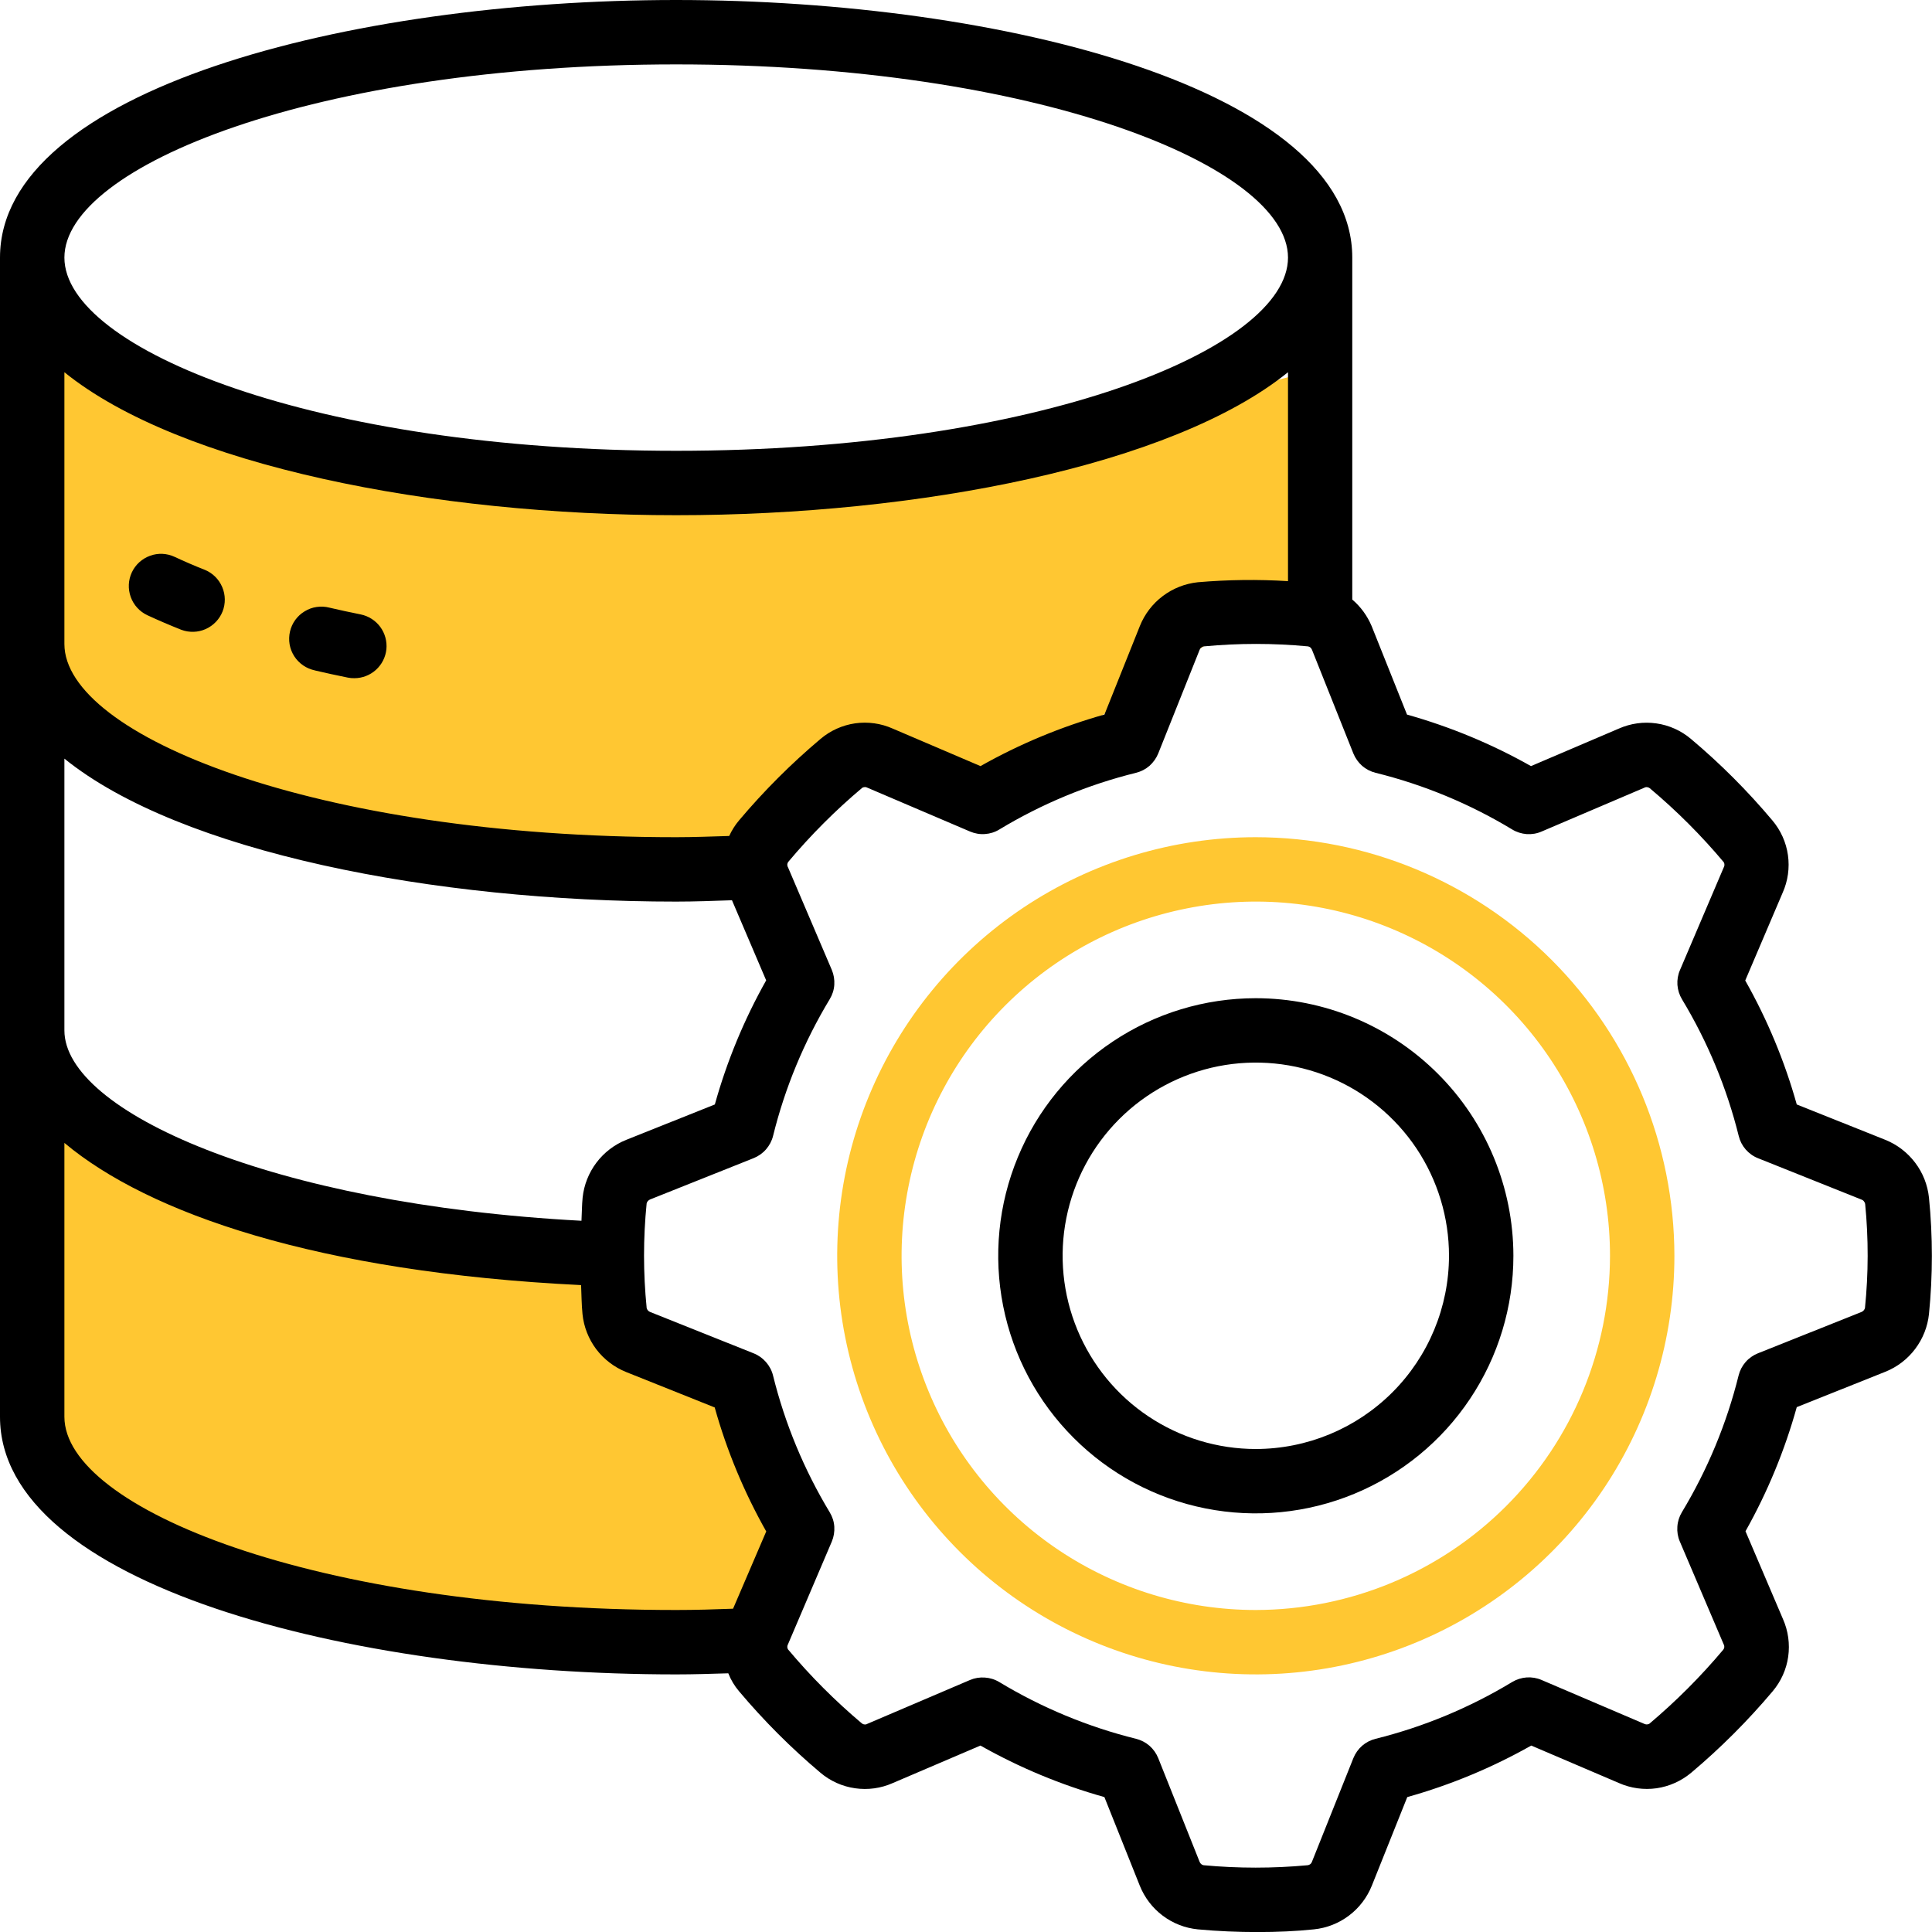<?xml version="1.0" encoding="UTF-8"?>
<svg xmlns="http://www.w3.org/2000/svg" width="30" height="30" viewBox="0 0 30 30" fill="none">
  <g id="Data Engineering" clip-path="url(#clip0_1503_7071)">
    <path id="Rectangle 327" d="M0.82 17.578L5.127 19.307L9.258 19.834L12.305 22.91L11.455 25.02H9.229L7.031 24.873L2.783 24.111L0.82 22.383V17.578Z" fill="#FFC732"></path>
    <path id="Rectangle 328" d="M0.527 5.566L4.834 7.295L9.639 7.705L14.56 7.295L20.215 5.801V9.229L19.102 9.756L16.26 11.69L15.264 11.895L12.773 12.334L11.309 13.008H8.936L6.738 12.861L2.49 12.1L0.527 10.371V5.566Z" fill="#FFC732"></path>
    <g id="Group">
      <path id="Vector" d="M29.277 17.7L27.9 17.15C27.712 16.478 27.443 15.832 27.1 15.225L27.681 13.862C27.763 13.679 27.791 13.476 27.763 13.278C27.735 13.079 27.651 12.893 27.521 12.739C27.137 12.282 26.715 11.859 26.258 11.475C26.105 11.345 25.918 11.261 25.72 11.233C25.521 11.204 25.319 11.233 25.136 11.314L23.773 11.896C23.166 11.553 22.519 11.285 21.848 11.096L21.298 9.72C21.231 9.562 21.129 9.421 20.998 9.31V4C20.998 1.4 15.588 0 10.498 0C5.407 0 0 1.4 0 4V22C0 24.6 5.41 26 10.5 26C10.775 26 11.04 25.991 11.309 25.983C11.349 26.085 11.405 26.179 11.476 26.262C11.86 26.719 12.283 27.142 12.739 27.526C12.892 27.656 13.079 27.74 13.277 27.768C13.476 27.797 13.678 27.769 13.861 27.688L15.224 27.105C15.831 27.448 16.478 27.717 17.149 27.905L17.699 29.282C17.773 29.466 17.896 29.627 18.054 29.746C18.213 29.866 18.401 29.939 18.599 29.959C18.91 29.988 19.223 30.001 19.526 30.001C19.829 30.001 20.126 29.988 20.402 29.959C20.6 29.939 20.788 29.865 20.947 29.745C21.105 29.626 21.228 29.465 21.302 29.28L21.852 27.905C22.523 27.717 23.17 27.448 23.777 27.105L25.139 27.687C25.322 27.768 25.525 27.796 25.723 27.768C25.922 27.739 26.108 27.655 26.262 27.526C26.718 27.142 27.141 26.719 27.526 26.262C27.655 26.109 27.739 25.923 27.767 25.725C27.795 25.526 27.767 25.324 27.686 25.141L27.104 23.777C27.446 23.169 27.713 22.522 27.9 21.85L29.277 21.3C29.461 21.226 29.62 21.104 29.739 20.946C29.858 20.788 29.932 20.602 29.953 20.405C30.013 19.804 30.013 19.198 29.953 18.597C29.932 18.4 29.859 18.213 29.739 18.055C29.62 17.897 29.46 17.774 29.277 17.7ZM10.5 1C16.1 1 20 2.581 20 4C20 5.419 16.1 7 10.5 7C4.9 7 1 5.419 1 4C1 2.581 4.9 1 10.5 1ZM1 5.78C2.796 7.232 6.734 8 10.5 8C14.266 8 18.204 7.232 20 5.78V9.024C19.534 8.995 19.066 9.001 18.6 9.041C18.402 9.062 18.214 9.136 18.055 9.256C17.897 9.375 17.774 9.536 17.7 9.72L17.15 11.095C16.479 11.284 15.832 11.553 15.225 11.896L13.863 11.314C13.68 11.232 13.477 11.204 13.278 11.232C13.079 11.261 12.893 11.345 12.74 11.475C12.284 11.859 11.861 12.282 11.476 12.739C11.414 12.812 11.363 12.894 11.323 12.981C11.05 12.989 10.777 13 10.5 13C4.9 13 1 11.419 1 10V5.78ZM1 11.78C2.796 13.232 6.734 14 10.5 14C10.792 14 11.079 13.989 11.366 13.979L11.897 15.223C11.555 15.831 11.287 16.478 11.1 17.15L9.723 17.7C9.539 17.774 9.38 17.896 9.261 18.054C9.142 18.212 9.068 18.399 9.047 18.595C9.035 18.715 9.036 18.836 9.029 18.956C4.207 18.7 1 17.255 1 16V11.78ZM11.383 24.98C11.091 24.991 10.8 25 10.5 25C4.9 25 1 23.419 1 22V17.747C2.306 18.841 4.929 19.755 9.023 19.955C9.03 20.105 9.03 20.255 9.045 20.405C9.065 20.603 9.139 20.791 9.258 20.95C9.378 21.108 9.539 21.231 9.723 21.305L11.098 21.855C11.286 22.527 11.555 23.173 11.898 23.78L11.383 24.98ZM28.959 20.311C28.956 20.324 28.949 20.337 28.94 20.347C28.931 20.358 28.919 20.366 28.906 20.372L27.297 21.014C27.223 21.044 27.157 21.09 27.105 21.15C27.053 21.21 27.016 21.281 26.997 21.358C26.811 22.107 26.514 22.822 26.116 23.482C26.075 23.55 26.051 23.626 26.046 23.706C26.04 23.785 26.053 23.864 26.084 23.936L26.765 25.533C26.773 25.546 26.776 25.561 26.775 25.576C26.774 25.59 26.768 25.605 26.759 25.616C26.41 26.032 26.025 26.417 25.61 26.767C25.598 26.773 25.584 26.777 25.57 26.777C25.556 26.777 25.543 26.773 25.53 26.767L23.936 26.086C23.864 26.055 23.785 26.042 23.706 26.047C23.627 26.053 23.55 26.077 23.483 26.117C22.823 26.516 22.108 26.814 21.36 27C21.283 27.019 21.211 27.056 21.151 27.108C21.092 27.16 21.045 27.226 21.015 27.3L20.373 28.907C20.368 28.922 20.36 28.935 20.348 28.945C20.336 28.954 20.322 28.961 20.307 28.963C19.768 29.013 19.226 29.013 18.688 28.963C18.674 28.96 18.661 28.953 18.65 28.944C18.64 28.934 18.632 28.922 18.627 28.909L17.985 27.3C17.955 27.226 17.908 27.16 17.849 27.108C17.789 27.056 17.717 27.019 17.64 27C16.892 26.814 16.176 26.517 15.517 26.119C15.449 26.078 15.372 26.054 15.293 26.049C15.214 26.043 15.135 26.056 15.062 26.087L13.467 26.768C13.454 26.776 13.439 26.779 13.424 26.777C13.409 26.776 13.395 26.77 13.383 26.761C12.968 26.411 12.584 26.027 12.236 25.611C12.229 25.599 12.225 25.585 12.225 25.572C12.225 25.558 12.229 25.544 12.236 25.532L12.916 23.938C12.947 23.865 12.96 23.785 12.955 23.706C12.95 23.627 12.925 23.551 12.884 23.483C12.486 22.823 12.189 22.108 12.004 21.36C11.985 21.282 11.947 21.211 11.895 21.151C11.843 21.091 11.777 21.044 11.704 21.015L10.097 20.373C10.083 20.368 10.071 20.36 10.062 20.349C10.052 20.338 10.045 20.326 10.041 20.311V20.306C9.987 19.767 9.987 19.225 10.041 18.686C10.044 18.673 10.051 18.66 10.06 18.65C10.07 18.639 10.081 18.631 10.095 18.625L11.704 17.983C11.777 17.953 11.843 17.907 11.895 17.847C11.947 17.787 11.985 17.716 12.004 17.639C12.189 16.89 12.486 16.175 12.884 15.515C12.925 15.447 12.95 15.371 12.955 15.291C12.96 15.213 12.947 15.133 12.916 15.06L12.235 13.465C12.227 13.452 12.224 13.437 12.225 13.422C12.226 13.408 12.232 13.393 12.241 13.382C12.59 12.966 12.975 12.581 13.39 12.232C13.402 12.225 13.416 12.221 13.43 12.221C13.444 12.221 13.457 12.225 13.47 12.232L15.063 12.912C15.136 12.943 15.215 12.957 15.294 12.951C15.373 12.946 15.45 12.922 15.518 12.88C16.177 12.482 16.892 12.185 17.64 12C17.717 11.981 17.789 11.944 17.849 11.892C17.908 11.839 17.955 11.774 17.985 11.7L18.627 10.092C18.632 10.078 18.64 10.065 18.652 10.056C18.664 10.046 18.678 10.039 18.693 10.037C19.232 9.986 19.774 9.986 20.312 10.037C20.326 10.04 20.339 10.047 20.35 10.056C20.36 10.066 20.368 10.078 20.373 10.091L21.015 11.7C21.045 11.774 21.092 11.839 21.151 11.892C21.211 11.944 21.283 11.981 21.36 12C22.108 12.185 22.824 12.482 23.483 12.881C23.551 12.922 23.628 12.946 23.707 12.952C23.786 12.957 23.865 12.944 23.938 12.912L25.532 12.232C25.546 12.224 25.561 12.221 25.576 12.223C25.591 12.224 25.605 12.23 25.617 12.239C26.033 12.588 26.418 12.973 26.767 13.389C26.774 13.401 26.777 13.415 26.777 13.428C26.777 13.442 26.774 13.456 26.767 13.467L26.087 15.062C26.055 15.135 26.042 15.214 26.047 15.293C26.053 15.373 26.077 15.449 26.118 15.517C26.516 16.177 26.813 16.892 26.999 17.64C27.018 17.718 27.055 17.789 27.107 17.849C27.16 17.909 27.225 17.956 27.299 17.985L28.905 18.627C28.92 18.632 28.933 18.641 28.942 18.653C28.952 18.665 28.959 18.679 28.962 18.694C29.015 19.232 29.014 19.774 28.959 20.312V20.311Z" fill="black"></path>
      <path id="Vector_2" d="M19.5 13C18.214 13 16.958 13.381 15.889 14.095C14.82 14.81 13.987 15.825 13.495 17.013C13.003 18.2 12.874 19.507 13.125 20.768C13.376 22.029 13.995 23.187 14.904 24.096C15.813 25.005 16.971 25.624 18.232 25.875C19.493 26.126 20.8 25.997 21.987 25.505C23.175 25.013 24.19 24.18 24.905 23.111C25.619 22.042 26 20.786 26 19.5C25.998 17.777 25.313 16.125 24.094 14.906C22.875 13.687 21.223 13.002 19.5 13ZM19.5 25C18.412 25 17.349 24.677 16.444 24.073C15.54 23.469 14.835 22.61 14.419 21.605C14.002 20.6 13.893 19.494 14.106 18.427C14.318 17.36 14.842 16.38 15.611 15.611C16.38 14.842 17.36 14.318 18.427 14.106C19.494 13.893 20.6 14.002 21.605 14.419C22.61 14.835 23.469 15.54 24.073 16.444C24.677 17.349 25 18.412 25 19.5C24.998 20.958 24.418 22.356 23.387 23.387C22.356 24.418 20.958 24.998 19.5 25Z" fill="#FFC732"></path>
      <path id="Vector_3" d="M19.5 15.5C18.709 15.5 17.936 15.734 17.278 16.174C16.62 16.613 16.107 17.238 15.805 17.969C15.502 18.7 15.423 19.504 15.577 20.28C15.731 21.056 16.112 21.769 16.672 22.328C17.231 22.888 17.944 23.269 18.72 23.423C19.496 23.577 20.3 23.498 21.031 23.195C21.762 22.892 22.387 22.38 22.826 21.722C23.266 21.064 23.5 20.291 23.5 19.5C23.499 18.439 23.077 17.422 22.327 16.673C21.577 15.923 20.561 15.501 19.5 15.5ZM19.5 22.5C18.907 22.5 18.327 22.324 17.833 21.994C17.34 21.665 16.956 21.196 16.729 20.648C16.502 20.1 16.442 19.496 16.558 18.915C16.674 18.332 16.959 17.798 17.379 17.378C17.798 16.959 18.333 16.673 18.915 16.557C19.497 16.442 20.1 16.501 20.648 16.728C21.196 16.955 21.665 17.34 21.995 17.833C22.324 18.326 22.5 18.906 22.5 19.5C22.499 20.295 22.183 21.058 21.621 21.62C21.058 22.183 20.296 22.499 19.5 22.5ZM2.288 9.553C2.456 9.631 2.633 9.707 2.817 9.78C2.939 9.825 3.075 9.821 3.194 9.768C3.314 9.714 3.408 9.616 3.456 9.495C3.504 9.373 3.502 9.237 3.451 9.117C3.4 8.996 3.304 8.9 3.184 8.85C3.019 8.785 2.862 8.717 2.712 8.647C2.592 8.591 2.454 8.584 2.33 8.63C2.205 8.675 2.103 8.768 2.047 8.888C1.991 9.008 1.985 9.145 2.03 9.27C2.075 9.395 2.168 9.497 2.288 9.553ZM4.887 10.41C5.055 10.449 5.227 10.487 5.402 10.522C5.435 10.528 5.468 10.532 5.502 10.531C5.626 10.531 5.745 10.485 5.837 10.402C5.929 10.319 5.987 10.205 6 10.082C6.012 9.958 5.978 9.835 5.905 9.735C5.831 9.635 5.723 9.566 5.602 9.541C5.437 9.508 5.275 9.473 5.117 9.436C5.052 9.419 4.985 9.415 4.918 9.425C4.852 9.434 4.789 9.457 4.732 9.492C4.674 9.526 4.625 9.572 4.585 9.626C4.546 9.68 4.518 9.741 4.503 9.806C4.488 9.871 4.486 9.939 4.497 10.005C4.508 10.071 4.533 10.133 4.569 10.19C4.605 10.246 4.652 10.294 4.707 10.332C4.762 10.37 4.824 10.396 4.89 10.41H4.887Z" fill="black"></path>
    </g>
  </g>
  <defs>
    <clipPath id="clip0_1503_7071">
      <rect width="30" height="30" fill="white"></rect>
    </clipPath>
  </defs>
</svg>
